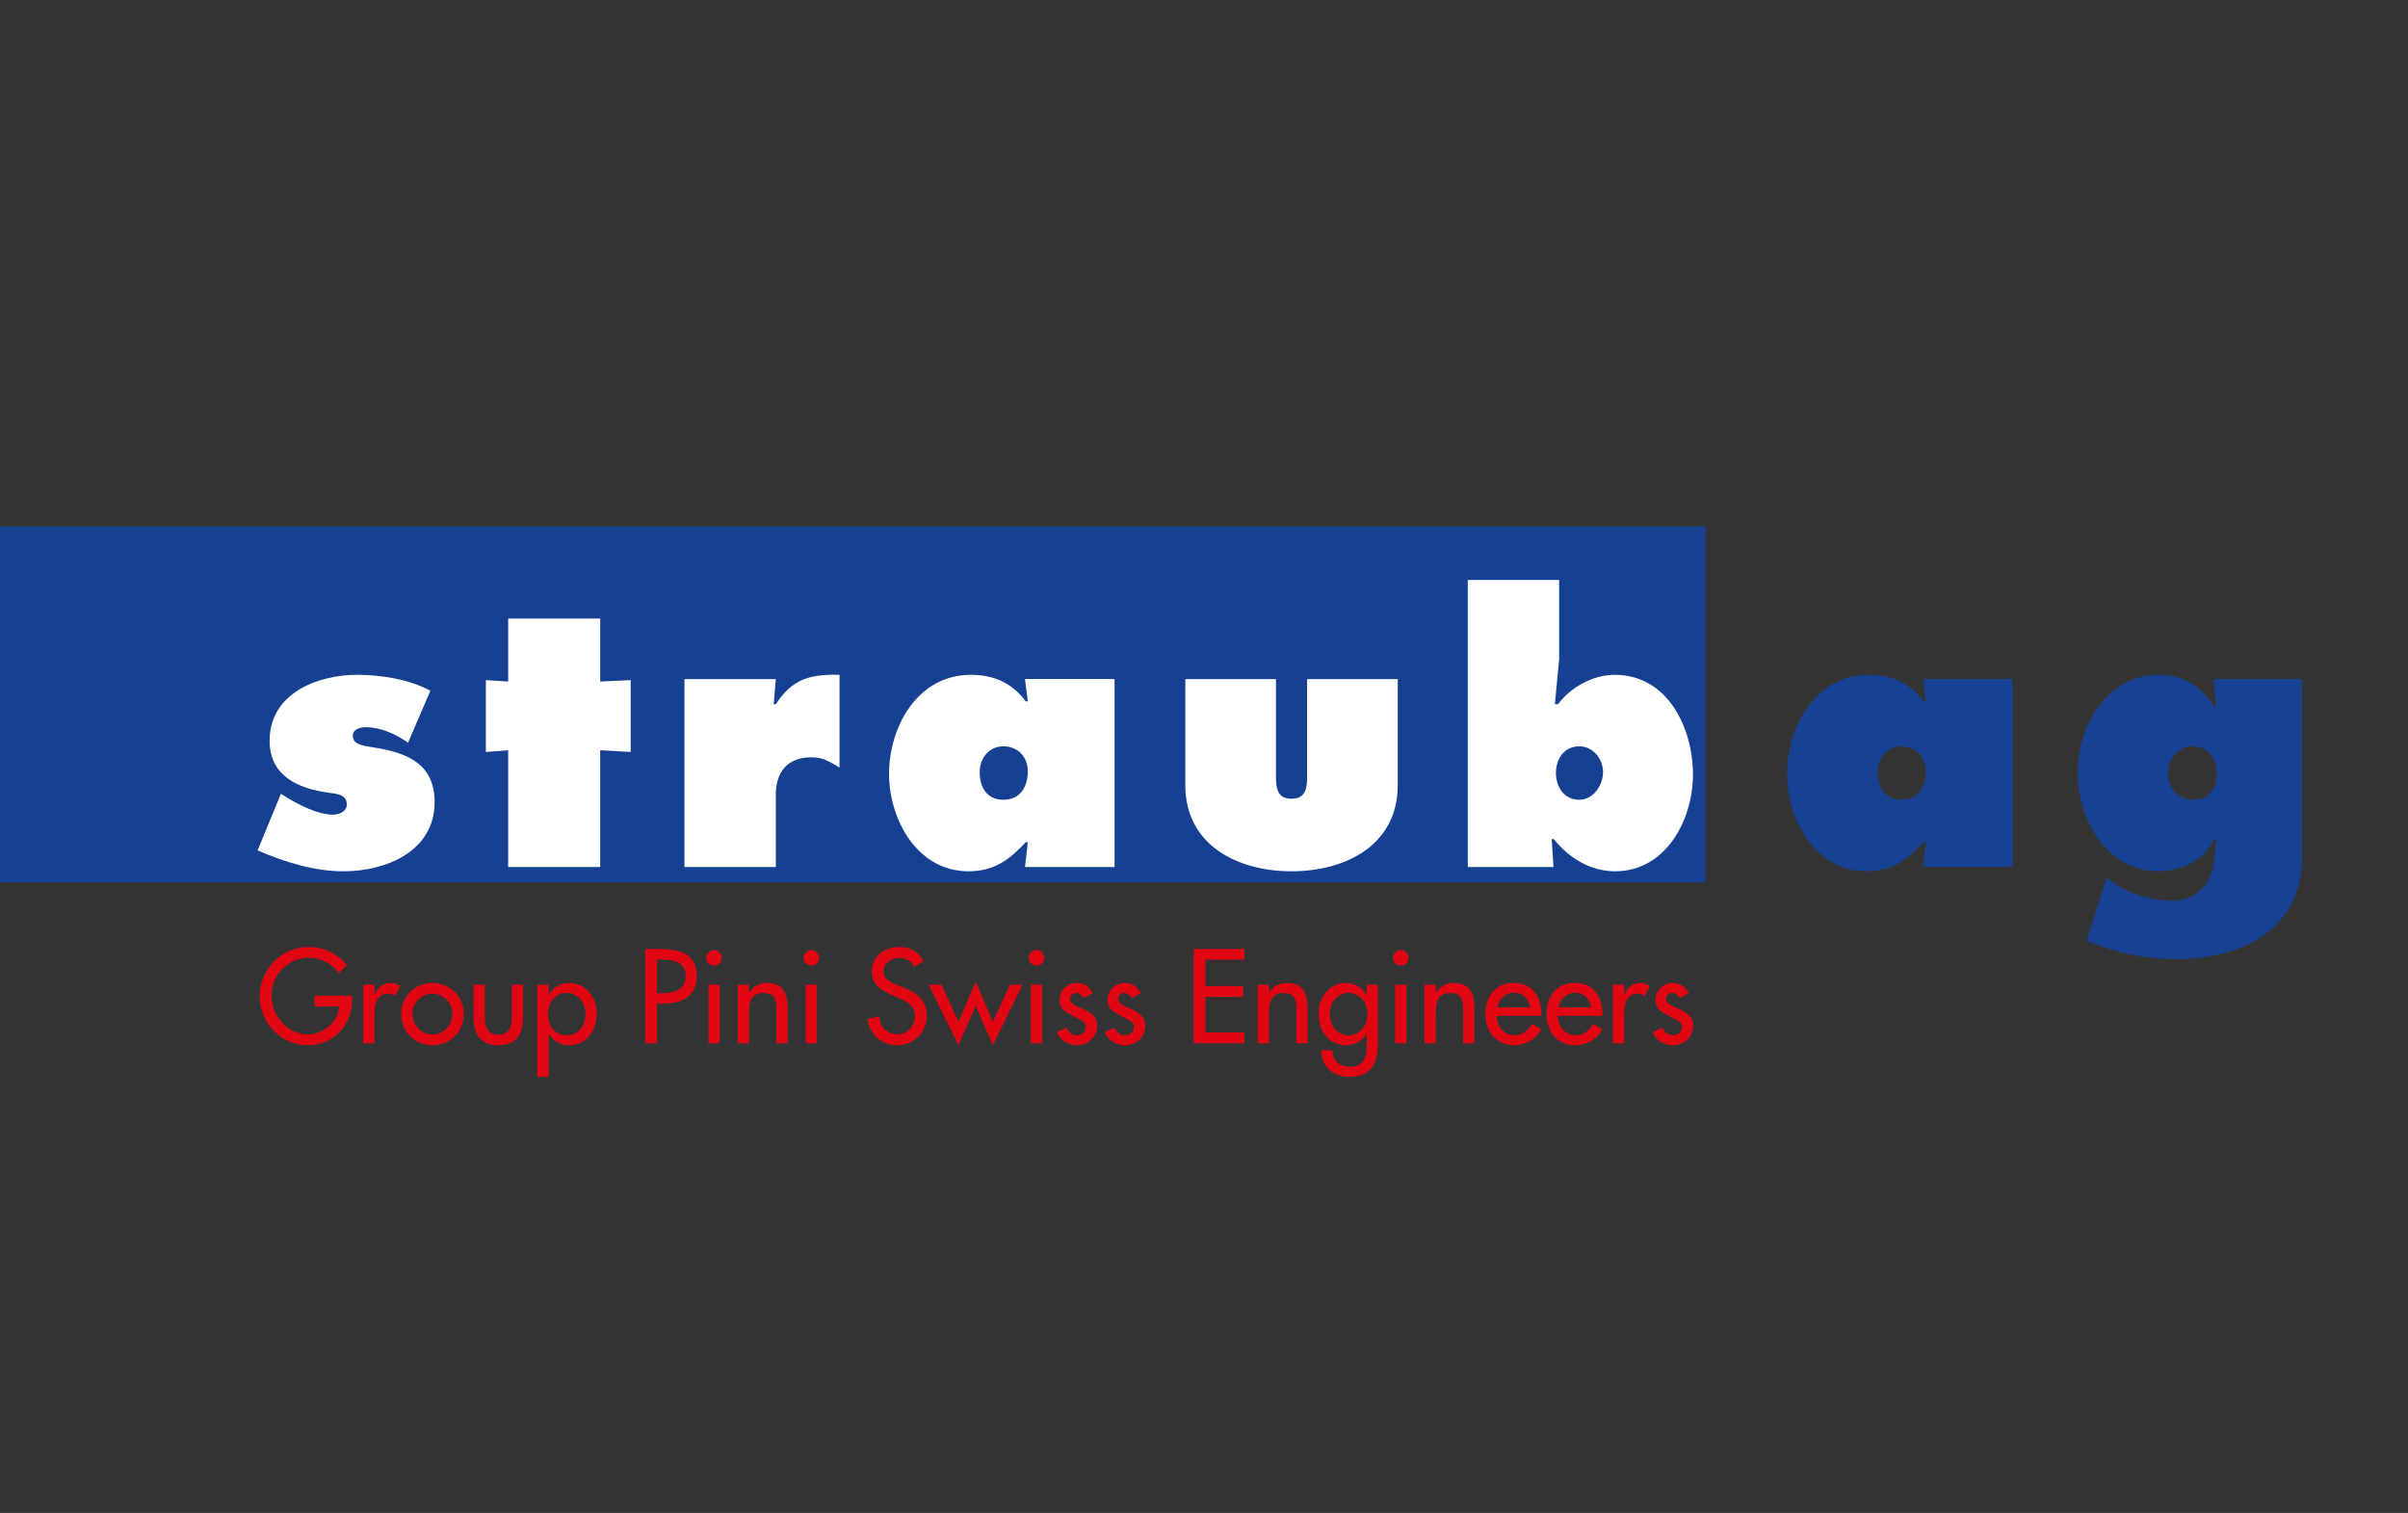 <?xml version="1.0" encoding="utf-8"?>
<!-- Generator: Adobe Illustrator 15.1.0, SVG Export Plug-In . SVG Version: 6.00 Build 0)  -->
<!DOCTYPE svg PUBLIC "-//W3C//DTD SVG 1.1//EN" "http://www.w3.org/Graphics/SVG/1.1/DTD/svg11.dtd">
<svg version="1.1" xmlns="http://www.w3.org/2000/svg" xmlns:xlink="http://www.w3.org/1999/xlink" x="0px" y="0px" width="148px"
	 height="93px" viewBox="0 0 148 93" style="enable-background:new 0 0 148 93;" xml:space="preserve">
<rect x="0" y="0" width="148" height="93" fill="#333333" stroke="none"/>
<style type="text/css">
<![CDATA[
	.st0{fill:#E20613;}
	.st1{fill:#164193;}
	.st2{fill:#FFFFFF;}
	.st3{display:none;}
]]>
</style>
<g id="Inhalt">
	<g id="straubAG">
		<g>
			<polygon class="st1" points="104.824,54.241 0,54.241 0,32.365 104.824,32.365 104.824,54.241 			"/>
			<path class="st2" d="M17.266,48.792l0.349,0.218c0.783,0.479,1.915,1.066,2.872,1.066c0.37,0,0.828-0.196,0.828-0.632
				c0-0.631-0.674-0.652-1.132-0.718c-1.872-0.262-3.612-1.022-3.612-3.199c0-2.894,2.916-4.047,5.396-4.047
				c1.436,0,3.221,0.283,4.483,0.979l-1.371,3.199c-0.718-0.522-1.676-0.957-2.589-0.957c-0.348,0-0.805,0.109-0.805,0.522
				c0,0.565,0.609,0.609,1.393,0.74c2.002,0.327,3.634,1.023,3.634,3.351c0,3.004-2.98,4.244-5.592,4.244
				c-1.828,0-3.612-0.566-5.288-1.284L17.266,48.792L17.266,48.792z"/>
			<polygon class="st2" points="36.891,41.894 38.763,41.807 38.763,46.224 36.891,46.116 36.891,53.296 31.233,53.296 
				31.233,46.116 29.862,46.224 29.862,41.807 31.233,41.894 31.233,38.021 36.891,38.021 36.891,41.894 			"/>
			<path class="st2" d="M51.599,47.182c-0.588-0.348-1.001-0.631-1.719-0.631c-1.458,0-2.197,0.871-2.197,2.307v4.438h-5.614V41.742
				h5.614l-0.13,1.544h0.13c1.001-1.523,2.023-1.849,3.917-1.806V47.182L51.599,47.182z"/>
			<path class="st2" d="M61.671,49.162c1.067,0,1.501-0.849,1.501-1.741s-0.61-1.545-1.501-1.545c-0.892,0-1.458,0.74-1.458,1.589
				C60.213,48.379,60.648,49.162,61.671,49.162L61.671,49.162z M63.172,51.773h-0.13c-1.023,1.088-1.937,1.784-3.525,1.784
				c-3.133,0-4.874-3.177-4.874-5.983c0-2.917,1.762-6.094,5.026-6.094c1.393,0,2.546,0.5,3.373,1.632h0.13l-0.174-1.371h5.505
				v11.554h-5.505L63.172,51.773L63.172,51.773z"/>
			<path class="st2" d="M78.423,41.742v5.962c0,0.675,0.044,1.393,0.957,1.393c0.914,0,0.958-0.718,0.958-1.393v-5.962h5.57v6.528
				c0,3.656-3.177,5.288-6.528,5.288s-6.528-1.632-6.528-5.288v-6.528H78.423L78.423,41.742z"/>
			<path class="st2" d="M95.631,47.508c0,0.871,0.501,1.654,1.437,1.654c0.871,0,1.458-0.914,1.458-1.697
				c0-0.806-0.608-1.589-1.458-1.589C96.132,45.875,95.631,46.659,95.631,47.508L95.631,47.508z M90.213,35.649h5.615v4.875
				l-0.263,2.763h0.196c0.784-1.066,2.177-1.806,3.482-1.806c3.264,0,4.809,3.264,4.809,6.137c0,2.764-1.654,5.94-4.787,5.94
				c-1.502,0-2.829-0.806-3.765-1.98H95.37l0.108,1.719h-5.266V35.649L90.213,35.649z"/>
			<path class="st1" d="M116.865,49.162c1.066,0,1.501-0.849,1.501-1.741s-0.609-1.545-1.501-1.545s-1.458,0.74-1.458,1.589
				C115.407,48.379,115.843,49.162,116.865,49.162L116.865,49.162z M118.366,51.773h-0.13c-1.023,1.088-1.938,1.784-3.525,1.784
				c-3.134,0-4.874-3.177-4.874-5.983c0-2.917,1.763-6.094,5.026-6.094c1.393,0,2.546,0.5,3.373,1.632h0.13l-0.174-1.371h5.506
				v11.554h-5.506L118.366,51.773L118.366,51.773z"/>
			<path class="st1" d="M134.836,49.162c0.957,0,1.414-0.74,1.414-1.61c0-0.871-0.521-1.676-1.458-1.676
				c-0.914,0-1.545,0.74-1.545,1.655C133.247,48.465,133.856,49.162,134.836,49.162L134.836,49.162z M141.494,52.622
				c0,4.504-3.699,6.332-7.725,6.332c-1.784,0-3.309-0.305-4.962-0.914l-0.565-0.196l1.24-3.895
				c1.065,0.913,2.677,1.414,4.048,1.414c1.523,0,2.437-1.109,2.567-2.546l0.108-1.175h-0.152c-0.565,1.262-2.067,1.915-3.395,1.915
				c-3.155,0-4.961-3.177-4.961-6.05c0-2.872,1.784-6.027,4.983-6.027c1.479,0,2.61,0.696,3.372,1.915h0.152l-0.152-1.654h5.44
				V52.622L141.494,52.622z"/>
			<path class="st0" d="M21.638,61.206v0.231c0,1.592-1.123,2.814-2.747,2.814c-1.623,0-2.93-1.399-2.93-3.007
				c0-1.669,1.338-3.038,3.007-3.038c0.899,0,1.792,0.407,2.361,1.123l-0.507,0.484c-0.415-0.569-1.115-0.946-1.823-0.946
				c-1.299,0-2.315,1.054-2.315,2.354c0,1.216,1,2.369,2.253,2.369c0.9,0,1.869-0.776,1.9-1.723h-1.5v-0.662H21.638L21.638,61.206z"
				/>
			<path class="st0" d="M23.018,61.114h0.023c0.169-0.423,0.523-0.692,0.984-0.692c0.2,0,0.4,0.069,0.569,0.178l-0.316,0.63
				c-0.123-0.107-0.261-0.146-0.423-0.146c-0.746,0-0.838,0.692-0.838,1.277v1.769h-0.692v-3.6h0.692V61.114L23.018,61.114z"/>
			<path class="st0" d="M25.349,62.337c0,0.677,0.546,1.254,1.231,1.254c0.684,0,1.23-0.577,1.23-1.254
				c0-0.685-0.546-1.254-1.23-1.254C25.896,61.083,25.349,61.652,25.349,62.337L25.349,62.337z M28.502,62.337
				c0,1.085-0.845,1.915-1.922,1.915c-1.077,0-1.923-0.83-1.923-1.915c0-1.084,0.846-1.915,1.923-1.915
				C27.657,60.422,28.502,61.253,28.502,62.337L28.502,62.337z"/>
			<path class="st0" d="M29.796,60.529v1.992c0,0.577,0.146,1.085,0.831,1.085c0.685,0,0.831-0.508,0.831-1.085v-1.992h0.692v2.069
				c0,0.984-0.461,1.653-1.522,1.653s-1.522-0.669-1.522-1.653v-2.069H29.796L29.796,60.529z"/>
			<path class="st0" d="M35.983,62.329c0-0.699-0.423-1.292-1.169-1.292c-0.716,0-1.139,0.623-1.139,1.292
				c0,0.677,0.408,1.309,1.139,1.309C35.567,63.638,35.983,63.037,35.983,62.329L35.983,62.329z M33.714,61.13h0.015
				c0.284-0.432,0.715-0.708,1.254-0.708c1.038,0,1.692,0.9,1.692,1.885c0,1.03-0.615,1.945-1.723,1.945
				c-0.507,0-0.946-0.276-1.223-0.685h-0.015v2.623h-0.692v-5.661h0.692V61.13L33.714,61.13z"/>
			<path class="st0" d="M40.377,61.053h0.231c0.738,0,1.538-0.139,1.538-1.062c0-0.907-0.862-1.015-1.576-1.015h-0.193V61.053
				L40.377,61.053z M40.377,64.129h-0.723V58.33h0.831c1.784,0,2.338,0.615,2.338,1.677c0,1.223-0.931,1.692-2.031,1.692h-0.415
				V64.129L40.377,64.129z"/>
			<path class="st0" d="M44.233,64.129h-0.692v-3.6h0.692V64.129L44.233,64.129z M44.364,58.884c0,0.262-0.215,0.469-0.477,0.469
				c-0.262,0-0.477-0.207-0.477-0.469c0-0.27,0.215-0.484,0.477-0.484C44.148,58.399,44.364,58.614,44.364,58.884L44.364,58.884z"/>
			<path class="st0" d="M46.034,61.015h0.015c0.215-0.385,0.646-0.593,1.084-0.593c1.015,0,1.277,0.685,1.277,1.562v2.146h-0.693
				v-2.061c0-0.615-0.084-1.031-0.792-1.031c-0.892,0-0.892,0.784-0.892,1.438v1.653h-0.693v-3.6h0.693V61.015L46.034,61.015z"/>
			<path class="st0" d="M50.213,64.129H49.52v-3.6h0.693V64.129L50.213,64.129z M50.343,58.884c0,0.262-0.216,0.469-0.476,0.469
				c-0.262,0-0.478-0.207-0.478-0.469c0-0.27,0.215-0.484,0.478-0.484C50.127,58.399,50.343,58.614,50.343,58.884L50.343,58.884z"/>
			<path class="st0" d="M56.199,59.43c-0.216-0.361-0.492-0.546-0.931-0.546c-0.461,0-0.969,0.315-0.969,0.823
				c0,0.453,0.446,0.692,0.807,0.83l0.416,0.161c0.823,0.324,1.438,0.777,1.438,1.746c0,1.055-0.815,1.808-1.854,1.808
				c-0.938,0-1.669-0.692-1.792-1.623l0.73-0.153c-0.007,0.638,0.5,1.1,1.123,1.1c0.623,0,1.069-0.522,1.069-1.131
				c0-0.623-0.5-0.892-1-1.1l-0.4-0.169c-0.661-0.285-1.261-0.661-1.261-1.469c0-0.938,0.831-1.5,1.707-1.5
				c0.646,0,1.177,0.315,1.492,0.877L56.199,59.43L56.199,59.43z"/>
			<polygon class="st0" points="58.908,62.822 59.97,60.329 61.022,62.822 62.069,60.529 62.853,60.529 61.022,64.252 59.97,61.845 
				58.908,64.252 57.077,60.529 57.862,60.529 58.908,62.822 			"/>
			<path class="st0" d="M64.049,64.129h-0.692v-3.6h0.692V64.129L64.049,64.129z M64.18,58.884c0,0.262-0.216,0.469-0.477,0.469
				c-0.262,0-0.477-0.207-0.477-0.469c0-0.27,0.215-0.484,0.477-0.484C63.964,58.399,64.18,58.614,64.18,58.884L64.18,58.884z"/>
			<path class="st0" d="M66.604,61.353c-0.084-0.177-0.262-0.315-0.462-0.315c-0.192,0-0.377,0.154-0.377,0.354
				c0,0.316,0.416,0.454,0.839,0.646c0.422,0.192,0.83,0.454,0.83,1.022c0,0.686-0.569,1.192-1.238,1.192
				c-0.522,0-1.054-0.3-1.246-0.808l0.592-0.27c0.146,0.27,0.323,0.463,0.653,0.463c0.293,0,0.546-0.2,0.546-0.508
				c0-0.192-0.092-0.285-0.253-0.393l-0.677-0.362c-0.4-0.215-0.692-0.415-0.692-0.907c0-0.584,0.477-1.046,1.062-1.046
				c0.438,0,0.792,0.238,0.984,0.631L66.604,61.353L66.604,61.353z"/>
			<path class="st0" d="M69.558,61.353c-0.084-0.177-0.262-0.315-0.462-0.315c-0.192,0-0.376,0.154-0.376,0.354
				c0,0.316,0.415,0.454,0.838,0.646c0.423,0.192,0.83,0.454,0.83,1.022c0,0.686-0.568,1.192-1.238,1.192
				c-0.523,0-1.054-0.3-1.246-0.808l0.592-0.27c0.146,0.27,0.323,0.463,0.654,0.463c0.292,0,0.546-0.2,0.546-0.508
				c0-0.192-0.092-0.285-0.254-0.393l-0.677-0.362c-0.4-0.215-0.692-0.415-0.692-0.907c0-0.584,0.477-1.046,1.061-1.046
				c0.438,0,0.792,0.238,0.985,0.631L69.558,61.353L69.558,61.353z"/>
			<polygon class="st0" points="73.368,58.33 76.482,58.33 76.482,58.991 74.09,58.991 74.09,60.614 76.413,60.614 76.413,61.276 
				74.09,61.276 74.09,63.468 76.482,63.468 76.482,64.129 73.368,64.129 73.368,58.33 			"/>
			<path class="st0" d="M77.992,61.015h0.016c0.215-0.385,0.646-0.593,1.084-0.593c1.016,0,1.277,0.685,1.277,1.562v2.146h-0.692
				v-2.061c0-0.615-0.085-1.031-0.792-1.031c-0.893,0-0.893,0.784-0.893,1.438v1.653H77.3v-3.6h0.692V61.015L77.992,61.015z"/>
			<path class="st0" d="M84.04,62.329c0-0.699-0.423-1.292-1.169-1.292c-0.716,0-1.139,0.623-1.139,1.292
				c0,0.677,0.407,1.309,1.139,1.309C83.624,63.638,84.04,63.037,84.04,62.329L84.04,62.329z M84.693,64.061
				c0,1.238-0.354,2.13-1.754,2.13c-0.999,0-1.722-0.615-1.737-1.631h0.692c0,0.646,0.445,1.016,1.076,1.016
				c0.854,0,1.031-0.585,1.031-1.323v-0.685h-0.016c-0.277,0.408-0.716,0.685-1.223,0.685c-1.108,0-1.723-0.915-1.723-1.945
				c0-0.984,0.653-1.885,1.691-1.885c0.538,0,0.969,0.276,1.254,0.723h0.016v-0.615h0.691V64.061L84.693,64.061z"/>
			<path class="st0" d="M86.441,64.129H85.75v-3.6h0.691V64.129L86.441,64.129z M86.572,58.884c0,0.262-0.215,0.469-0.477,0.469
				s-0.477-0.207-0.477-0.469c0-0.27,0.215-0.484,0.477-0.484S86.572,58.614,86.572,58.884L86.572,58.884z"/>
			<path class="st0" d="M88.242,61.015h0.017c0.215-0.385,0.646-0.593,1.084-0.593c1.015,0,1.276,0.685,1.276,1.562v2.146h-0.692
				v-2.061c0-0.615-0.085-1.031-0.792-1.031c-0.893,0-0.893,0.784-0.893,1.438v1.653h-0.691v-3.6h0.691V61.015L88.242,61.015z"/>
			<path class="st0" d="M94.044,61.922c-0.085-0.538-0.438-0.899-0.992-0.899c-0.538,0-0.938,0.384-1.022,0.899H94.044
				L94.044,61.922z M91.99,62.444c0.008,0.615,0.423,1.193,1.085,1.193c0.53,0,0.815-0.271,1.076-0.7l0.585,0.33
				c-0.339,0.623-0.969,0.984-1.669,0.984c-1.1,0-1.769-0.83-1.769-1.892c0-1.107,0.592-1.938,1.753-1.938
				c1.146,0,1.685,0.847,1.685,1.915v0.107H91.99L91.99,62.444z"/>
			<path class="st0" d="M97.799,61.922c-0.084-0.538-0.438-0.899-0.992-0.899c-0.537,0-0.938,0.384-1.022,0.899H97.799
				L97.799,61.922z M95.745,62.444c0.009,0.615,0.424,1.193,1.085,1.193c0.531,0,0.815-0.271,1.077-0.7l0.585,0.33
				c-0.339,0.623-0.97,0.984-1.67,0.984c-1.1,0-1.769-0.83-1.769-1.892c0-1.107,0.592-1.938,1.753-1.938
				c1.146,0,1.686,0.847,1.686,1.915v0.107H95.745L95.745,62.444z"/>
			<path class="st0" d="M99.824,61.114h0.023c0.168-0.423,0.522-0.692,0.983-0.692c0.2,0,0.4,0.069,0.569,0.178l-0.315,0.63
				c-0.123-0.107-0.261-0.146-0.423-0.146c-0.745,0-0.838,0.692-0.838,1.277v1.769h-0.692v-3.6h0.692V61.114L99.824,61.114z"/>
			<path class="st0" d="M103.232,61.353c-0.085-0.177-0.262-0.315-0.461-0.315c-0.192,0-0.377,0.154-0.377,0.354
				c0,0.316,0.415,0.454,0.838,0.646s0.831,0.454,0.831,1.022c0,0.686-0.569,1.192-1.238,1.192c-0.523,0-1.054-0.3-1.246-0.808
				l0.592-0.27c0.146,0.27,0.323,0.463,0.654,0.463c0.292,0,0.546-0.2,0.546-0.508c0-0.192-0.093-0.285-0.254-0.393l-0.677-0.362
				c-0.4-0.215-0.692-0.415-0.692-0.907c0-0.584,0.477-1.046,1.062-1.046c0.438,0,0.792,0.238,0.984,0.631L103.232,61.353
				L103.232,61.353z"/>
		</g>
	</g>
</g>
<g id="Hilfslinien" class="st3">
</g>
</svg>
